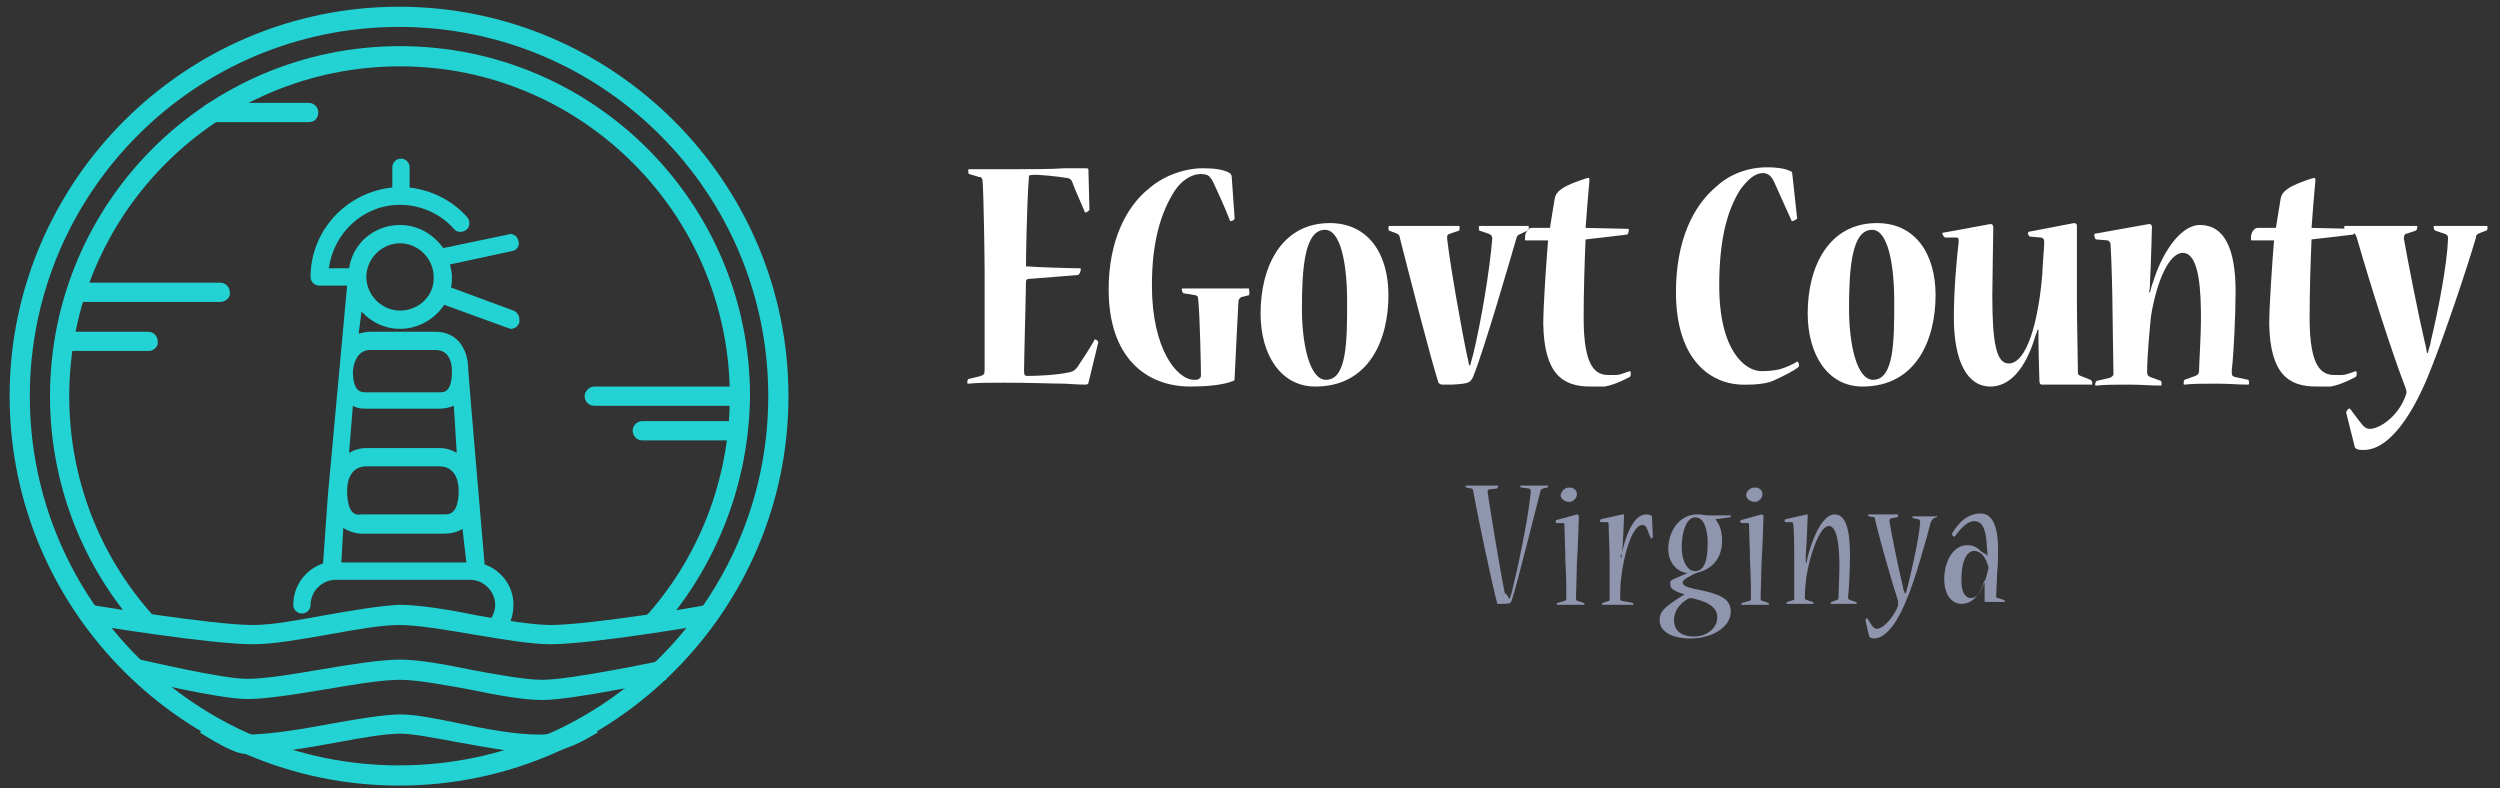 <?xml version="1.0" encoding="utf-8"?>
<!-- Generator: Adobe Illustrator 22.1.0, SVG Export Plug-In . SVG Version: 6.00 Build 0)  -->
<svg version="1.1" id="Layer_1" xmlns="http://www.w3.org/2000/svg" xmlns:xlink="http://www.w3.org/1999/xlink" x="0px" y="0px"
	 viewBox="0 0 260 82" style="enable-background:new 0 0 260 82;" xml:space="preserve">
<rect x="0" y="0" width="260" height="82" fill="#333333" stroke="none"/>
<style type="text/css">
	.st0{fill:#FFFFFF;}
	.st1{fill:#9095AE;}
	.st2{fill:#23D3D3;}
</style>
<g>
	<path class="st0" d="M113.2,39.8c0,0.1-0.1,0.2-0.3,0.2c-0.1,0-0.8,0-2.2-0.1c-1.3,0-3.3-0.1-6.3-0.1c-1.3,0-2.7,0-3.7,0.1
		c-0.1,0-0.1,0-0.1-0.1c0-0.1,0-0.4,0.2-0.4l1.2-0.3c0.3-0.1,0.4-0.2,0.4-0.6c0-1,0-8.9,0-10.3c0-1.4-0.1-7.8-0.2-9.2
		c0-0.4-0.1-0.6-0.4-0.6l-1-0.3c-0.1,0-0.1-0.2-0.1-0.4c0-0.1,0-0.1,0.1-0.1h3.3c3,0,5.2,0,6.6-0.1c1.4,0,2.2,0,2.3,0
		c0.2,0,0.2,0.1,0.2,0.3l0.1,4c0,0.1-0.3,0.3-0.4,0.3c0,0-0.1,0-0.1-0.1c-0.4-1-0.9-2-1.3-3.1c-0.1-0.3-0.4-0.4-0.6-0.4
		c-0.5-0.1-3.1-0.4-3.6-0.3c-0.3,0-0.3,0.1-0.3,0.3c-0.2,2.5-0.3,8.2-0.3,9.2c1.3,0.1,4.6,0.2,5.6,0.2c0.1,0,0.1,0,0.1,0.1
		c0,0.3-0.2,0.6-0.3,0.6c-1.4,0.1-3.5,0.3-5,0.4c-0.3,0-0.4,0.1-0.4,0.3c0,1-0.2,8.2-0.2,9.3c0,0.4,0.1,0.5,0.3,0.5
		c1.2,0,3.2-0.1,4.5-0.4c0.4-0.1,0.6-0.3,0.8-0.6c0.6-0.9,1.2-1.8,1.7-2.7c0-0.1,0.1-0.1,0.1-0.1c0.1,0,0.4,0.2,0.3,0.4L113.2,39.8z
		"/>
	<path class="st0" d="M129.9,30.2C129.9,30.2,129.9,30.2,129.9,30.2c0.1,0.2,0,0.4,0,0.5l-0.8,0.2c-0.2,0.1-0.3,0.3-0.3,0.4
		c-0.1,2-0.3,5.7-0.4,8c0,0.1,0,0.3-0.1,0.3c-1.2,0.5-3.1,0.6-4.5,0.6c-4.6,0-8.5-3-8.5-10.1c0-5,1.8-8.6,4.2-10.5
		c1.6-1.4,3.8-2.1,5.6-2.1c1.1,0,2.1,0.1,2.8,0.5c0.1,0.1,0.2,0.2,0.2,0.4l0.3,4.3c0,0.2-0.3,0.3-0.4,0.3c0,0-0.1,0-0.1-0.1
		c-0.5-1.3-1.1-2.6-1.7-3.9c-0.1-0.2-0.2-0.4-0.4-0.6c-0.1-0.2-0.5-0.3-0.9-0.3c-1.1,0-2.1,0.8-2.7,1.7c-1.5,2.3-2.4,5.4-2.4,9.9
		c0,6.6,2.6,9.8,4.4,9.8c0.2,0,0.4,0,0.5-0.1c0.1-0.1,0.2-0.1,0.2-0.4c0-0.5-0.1-6.3-0.3-8c0-0.1-0.1-0.3-0.3-0.3l-1.2-0.2
		c-0.1,0-0.2-0.3-0.2-0.4c0,0,0-0.1,0.1-0.1H129.9z"/>
	<path class="st0" d="M136.8,40.2c-3.6,0-5.7-3.3-5.7-7.6c0-4.9,2.2-9.4,7.2-9.4c4,0,6.1,3.2,6.1,7.5
		C144.4,35.3,142.4,40.2,136.8,40.2L136.8,40.2z M137.9,39.5c2.2,0,2.2-4.1,2.2-8.1c0-4.1-0.7-7.5-2.3-7.5c-2.1,0-2.4,3.9-2.4,8.2
		C135.4,35.8,136.2,39.5,137.9,39.5L137.9,39.5z"/>
	<path class="st0" d="M158.9,23.5c0,0,0.1,0,0.1,0.1c0,0.1,0,0.3-0.2,0.4l-0.6,0.3c-0.2,0.1-0.4,0.1-0.5,0.5
		c-0.7,2.4-3.3,11.4-4.5,14.4c-0.3,0.6-0.4,0.7-2.2,0.8h-1c-0.2,0-0.3-0.1-0.4-0.2c-0.8-2.5-2.7-9.9-4-15c0-0.2-0.1-0.4-0.3-0.5
		l-0.8-0.3c-0.1,0-0.1-0.2-0.1-0.4c0-0.1,0.1-0.1,0.1-0.1h7.2c0.1,0,0.1,0,0.1,0.1c0,0.2,0,0.4-0.1,0.4l-0.9,0.3
		c-0.3,0.1-0.3,0.2-0.3,0.5c0.3,2.7,1.5,9.5,2.1,12.3c0.1,0.3,0.1,0.6,0.2,0.9h0.1c0.1-0.4,0.2-0.8,0.3-1.1c0.8-3.3,1.7-8.5,2-12.1
		c0-0.2-0.1-0.4-0.4-0.5l-0.9-0.3c-0.1,0-0.1-0.2-0.1-0.4c0,0,0-0.1,0.1-0.1H158.9z"/>
	<path class="st0" d="M164.9,24.9c-0.1,2.4-0.2,5.2-0.2,8.2c0,5.2,1.3,5.9,2.6,5.9c0.3,0,0.6,0,0.8,0c0.3,0,0.8-0.2,1.4-0.4
		c0.1,0,0.1,0.2,0.1,0.3c0,0.2-0.1,0.3-0.1,0.3c-0.4,0.2-1.5,0.8-2.6,1c-0.3,0-0.5,0-1.5,0c-2.9,0-4.8-1.3-4.9-6.5
		c0-1.9,0.3-6.2,0.5-8.7l-2.3,0c-0.1,0-0.1,0-0.1-0.2c0-0.1,0-0.4,0.1-0.6c0.1-0.2,0.3-0.5,0.6-0.5l1.9,0c0.1-0.6,0.3-2,0.5-3.1
		c0.1-0.4,0.3-0.8,1.3-1.3c0.6-0.3,2-0.8,2.2-0.8c0.1,0,0.1,0.1,0.1,0.3c-0.1,1-0.3,3.5-0.4,4.9l4.4,0.1c0,0,0.1,0,0.1,0.1
		c0,0.2-0.1,0.5-0.2,0.5L164.9,24.9z"/>
	<path class="st0" d="M174.3,30.4c0-5.4,1.8-9,4.2-11c1.4-1.3,3.3-2,5.3-2c0.9,0,1.8,0.1,2.4,0.4c0.1,0,0.2,0.1,0.2,0.3l0.5,4.6
		c0,0.1-0.4,0.3-0.5,0.3c0,0-0.1,0-0.1-0.1c-0.6-1.3-1.2-2.7-1.8-4c-0.1-0.2-0.2-0.4-0.4-0.6c-0.1-0.1-0.4-0.3-0.7-0.3
		c-1,0-1.7,0.8-2.4,1.7c-1.4,2.2-2.2,5.3-2.2,10c0,6.8,2.7,8.9,4.4,8.9c0.8,0,1.5-0.1,1.9-0.2c0.4-0.1,1.4-0.5,1.8-0.8
		c0.1,0,0.2,0.2,0.2,0.4c0,0.1,0,0.1-0.1,0.2c-0.5,0.4-1.5,0.9-2.6,1.4c-0.4,0.2-1.4,0.4-2.6,0.4C177.9,40.2,174.3,37.4,174.3,30.4
		L174.3,30.4z"/>
	<path class="st0" d="M193.7,40.2c-3.6,0-5.7-3.3-5.7-7.6c0-4.9,2.2-9.4,7.2-9.4c4,0,6.1,3.2,6.1,7.5
		C201.3,35.3,199.3,40.2,193.7,40.2L193.7,40.2z M194.8,39.5c2.2,0,2.2-4.1,2.2-8.1c0-4.1-0.7-7.5-2.3-7.5c-2.1,0-2.4,3.9-2.4,8.2
		C192.3,35.8,193.1,39.5,194.8,39.5L194.8,39.5z"/>
	<path class="st0" d="M211.1,24.6c-0.1,0-0.2-0.3-0.2-0.3c0-0.1,0-0.1,0.1-0.2l4.7-0.9c0.2,0,0.3,0.1,0.3,0.3c0,0.6,0,6.4,0,8
		c0,1.9,0.1,6,0.1,7.1c0,0.3,0,0.4,0.3,0.5l1,0.4c0.1,0,0.2,0.2,0.2,0.4c0,0.1,0,0.1-0.1,0.1c-0.8,0-1.7,0-2.7,0c-0.9,0-1.7,0-2.4,0
		c-0.2,0-0.3-0.1-0.3-0.4c0-0.1-0.1-3.1-0.1-4.3v-1h-0.1c-0.1,0.4-0.3,0.8-0.3,0.9c-1,3.2-2.6,5-4.6,5c-2.4,0-3.8-2.6-3.8-7.2
		c0-2.8,0.3-6.2,0.5-7.8c0-0.4,0-0.5-0.3-0.5h-1.1c-0.1,0-0.3-0.3-0.3-0.4c0-0.1,0-0.1,0.1-0.1l4.9-0.9c0.2,0,0.3,0.1,0.3,0.4
		c0,0.6-0.1,5.8-0.1,7c0,4.9,0.4,7.1,1.7,7.1c1.9,0,3.1-4.4,3.5-9.3c0-0.6,0.2-2.8,0.2-3.3c0-0.3-0.1-0.5-0.4-0.5L211.1,24.6z"/>
	<path class="st0" d="M233.8,39.5c0.1,0,0.1,0.3,0.1,0.4c0,0,0,0.1-0.1,0.1c-1.1,0-1.9-0.1-3.3-0.1c-1.5,0-2.4,0-3.3,0.1
		c-0.1,0-0.1,0-0.1-0.1c0-0.2,0-0.3,0.1-0.4l1.1-0.4c0.3-0.1,0.4-0.3,0.4-0.5c0-0.5,0.2-3.9,0.2-5.3c0-2.8-0.1-7-1.9-7
		c-1.4,0-2.7,2.9-3.3,6.6c-0.1,1-0.4,4.1-0.4,5.8c0,0.3,0.1,0.4,0.3,0.5l1.1,0.4c0.1,0,0.1,0.3,0.1,0.4c0,0,0,0.1-0.1,0.1
		c-1.1,0-2-0.1-3.3-0.1c-1.5,0-2.3,0-3.4,0.1c-0.1,0-0.1,0-0.1-0.1c0-0.2,0.1-0.4,0.2-0.4l1.3-0.3c0.2-0.1,0.4-0.2,0.4-0.4
		c0-1-0.1-5.3-0.1-6.7c0-1.1-0.1-5.4-0.2-6.7c0-0.3-0.1-0.4-0.3-0.5l-1.2-0.1c-0.1,0-0.2-0.3-0.2-0.5c0,0,0-0.1,0.1-0.1l5.6-1
		c0.2,0,0.3,0.1,0.3,0.3c0,0.1-0.1,4-0.2,5.7c0,0.4,0,0.7-0.1,1.1h0.1c0.1-0.4,0.2-0.8,0.3-1c0.8-2.7,2.7-6,4.9-6
		c2.5,0,3.7,2.4,3.7,6.9c0,2.4-0.2,6.7-0.4,8.2c0,0.5,0,0.6,0.3,0.7L233.8,39.5z"/>
	<path class="st0" d="M240.4,24.9c-0.1,2.4-0.2,5.2-0.2,8.2c0,5.2,1.3,5.9,2.6,5.9c0.3,0,0.6,0,0.8,0c0.3,0,0.8-0.2,1.4-0.4
		c0.1,0,0.1,0.2,0.1,0.3c0,0.2-0.1,0.3-0.1,0.3c-0.4,0.2-1.5,0.8-2.6,1c-0.3,0-0.5,0-1.5,0c-2.9,0-4.8-1.3-4.9-6.5
		c0-1.9,0.3-6.2,0.5-8.7l-2.3,0c-0.1,0-0.1,0-0.1-0.2c0-0.1,0-0.4,0.1-0.6c0.1-0.2,0.3-0.5,0.6-0.5l1.9,0c0.1-0.6,0.3-2,0.5-3.1
		c0.1-0.4,0.3-0.8,1.3-1.3c0.6-0.3,2-0.8,2.2-0.8c0.1,0,0.1,0.1,0.1,0.3c-0.1,1-0.3,3.5-0.4,4.9l4.4,0.1c0,0,0.1,0,0.1,0.1
		c0,0.2-0.1,0.5-0.2,0.5L240.4,24.9z"/>
	<path class="st0" d="M258.6,23.5c0.1,0,0.1,0,0.1,0.1c0,0.2,0,0.4-0.2,0.4l-0.5,0.2c-0.3,0.1-0.5,0.2-0.5,0.5
		c-0.8,2.8-3.5,10.9-5.1,14.7c-0.8,1.9-3.3,7.4-6.6,7.4c-0.6,0-0.8-0.1-0.9-0.3l-0.9-3.6c0-0.1,0.2-0.4,0.3-0.4c0,0,0.1,0,0.1,0
		l0.9,1.2c0.6,0.8,0.8,0.9,1.2,0.9c0.9,0,2.9-1.2,3.7-3.5c0.1-0.2,0.1-0.4,0-0.7c-1.4-3.6-3.6-10.5-5.1-15.7
		c-0.1-0.2-0.1-0.4-0.4-0.5L244,24c-0.1,0-0.2-0.2-0.2-0.4c0-0.1,0-0.1,0.1-0.1h7.4c0.1,0,0.1,0,0.1,0.1c0,0.2-0.1,0.4-0.2,0.4
		l-0.9,0.3c-0.2,0-0.3,0.2-0.3,0.5c0.4,2.3,1.5,7.9,2.2,10.9c0.1,0.3,0.1,0.5,0.2,1h0.1c0.1-0.5,0.3-0.9,0.3-1.2
		c0.8-3.3,1.7-8,1.8-10.7c0-0.3-0.1-0.4-0.4-0.5l-0.9-0.3c-0.1,0-0.2-0.2-0.2-0.4c0-0.1,0-0.1,0.1-0.1H258.6z"/>
</g>
<g>
	<path class="st1" d="M157,62.3c0.1-0.2,0.1-0.4,0.2-0.6c0.6-2.4,1.7-7.5,2-10.5c0-0.3,0-0.3-0.2-0.4l-0.8-0.1
		c-0.1,0-0.1-0.1-0.1-0.2c0,0,0,0,0,0h2.9c0,0,0,0,0,0c0,0.1,0,0.2-0.1,0.2l-0.4,0.1c-0.2,0.1-0.3,0.1-0.3,0.3
		c-0.4,1.5-2.5,10-3,11.4c-0.1,0.2-0.1,0.3-1,0.3h-0.4c-0.1,0-0.1,0-0.1-0.1c-0.5-1.8-2.1-9.4-2.5-11.7c0-0.1-0.1-0.2-0.2-0.2
		l-0.5-0.1c-0.1,0-0.1-0.1-0.1-0.2c0,0,0,0,0,0h3.4c0,0,0,0,0,0.1c0,0.1-0.1,0.2-0.1,0.2l-0.8,0.1c-0.1,0-0.2,0.1-0.2,0.2
		c0.2,1.4,1.3,8.2,1.8,10.6C156.8,61.8,156.8,62.1,157,62.3L157,62.3z"/>
	<path class="st1" d="M164,53.5c0.1,0,0.2,0.1,0.2,0.2c0,0.2-0.1,3.5-0.2,4.8c0,0.8-0.1,3.2-0.1,3.8c0,0.1,0.1,0.2,0.2,0.2l0.6,0.2
		c0,0,0.1,0.1,0.1,0.2c0,0,0,0,0,0c-0.4,0-0.9,0-1.5,0c-0.6,0-1.1,0-1.4,0c0,0,0,0,0,0c0-0.1,0-0.2,0.1-0.2l0.7-0.2
		c0.1,0,0.2-0.1,0.2-0.2c0-0.2,0-2.6-0.1-3.9c0-1.1-0.1-3.1-0.1-3.8c0-0.1,0-0.2-0.1-0.2l-0.7,0c-0.1,0-0.1-0.1-0.1-0.2
		c0,0,0-0.1,0-0.1L164,53.5z M163.2,50.7c0.5,0,0.8,0.3,0.8,0.7c0,0.4-0.4,0.8-0.8,0.8c-0.4,0-0.9-0.3-0.9-0.7
		C162.4,51.1,162.7,50.7,163.2,50.7L163.2,50.7z"/>
	<path class="st1" d="M168.6,58.1c0-0.2,0.1-0.4,0.1-0.6c0.3-1.5,1.1-4,2.5-4c0.2,0,0.3,0,0.5,0.1c0,0,0.1,0,0.1,0.1l0.1,2.1
		c0,0.1-0.1,0.2-0.2,0.2c0,0,0,0,0,0c-0.2-0.4-0.3-0.8-0.5-1.2c-0.1-0.1-0.2-0.2-0.4-0.2c-1.1,0-2,3.4-2.2,5.6
		c-0.1,0.5-0.1,1.8-0.1,2.1c0,0.1,0.1,0.2,0.2,0.2l1.1,0.2c0,0,0.1,0.1,0.1,0.2c0,0,0,0,0,0c-0.3,0-1.1,0-1.9,0c-0.7,0-1.2,0-1.4,0
		c0,0,0,0,0,0c0-0.1,0-0.2,0.1-0.2l0.6-0.2c0.1,0,0.1-0.1,0.1-0.2c0-0.2,0-2.8,0-4.1c0-1.2-0.1-2.9-0.1-3.6c0-0.1,0-0.2-0.1-0.3
		h-0.7c-0.1,0-0.1-0.1-0.1-0.2c0,0,0,0,0.1-0.1l2.2-0.5c0.2,0,0.2,0,0.2,0.1c0,0.1-0.1,2.9-0.2,4C168.5,57.8,168.5,57.9,168.6,58.1
		L168.6,58.1z"/>
	<path class="st1" d="M173.5,57.1c0-1.9,1.2-3.6,3-3.6c0.5,0,0.9,0.1,1.2,0.1c0.2,0,0.3,0,0.5,0l1.7,0c0,0,0.1,0,0.1,0
		c0,0.1,0,0.2-0.1,0.2l-1.5,0.2c0.5,0.6,0.7,1.4,0.7,2.2c0,2-1.2,3-2.4,3.3c-0.3,0.1-0.6,0.2-0.9,0.4c-0.6,0.3-0.8,0.5-0.8,0.7
		c0,0.4,0.9,0.6,2,0.8c1.7,0.4,3,0.8,3,2.2c0,1.6-1.9,2.8-4.2,2.8c-1.9,0-3.2-0.7-3.2-1.9c0-0.9,0.4-1.3,2.6-2.7
		c-0.5-0.1-0.9-0.3-1.2-0.5c-0.2-0.1-0.3-0.3-0.3-0.7c0-0.2,0.1-0.2,0.2-0.3c0.7-0.3,1.1-0.5,1.6-0.7
		C174.4,59.5,173.5,58.5,173.5,57.1L173.5,57.1z M176.2,66.2c1.2,0,2.4-0.8,2.4-2c0-1.2-1.3-1.7-2.7-2c-0.2,0-0.2,0-0.4,0.1
		c-0.8,0.5-1.4,1.2-1.4,2.2C174.1,65.7,175,66.2,176.2,66.2L176.2,66.2z M176.3,59.4c0.8,0,1.3-0.8,1.3-2.9c0-1.5-0.4-2.7-1.3-2.7
		c-0.9,0-1.4,1.5-1.4,3.1C174.9,58.4,175.5,59.4,176.3,59.4L176.3,59.4z"/>
	<path class="st1" d="M183.2,53.5c0.1,0,0.2,0.1,0.2,0.2c0,0.2-0.1,3.5-0.2,4.8c0,0.8-0.1,3.2-0.1,3.8c0,0.1,0.1,0.2,0.2,0.2
		l0.6,0.2c0,0,0.1,0.1,0.1,0.2c0,0,0,0,0,0c-0.4,0-0.9,0-1.5,0c-0.6,0-1.1,0-1.4,0c0,0,0,0,0,0c0-0.1,0-0.2,0.1-0.2l0.7-0.2
		c0.1,0,0.2-0.1,0.2-0.2c0-0.2,0-2.6-0.1-3.9c0-1.1-0.1-3.1-0.1-3.8c0-0.1,0-0.2-0.1-0.2l-0.7,0c-0.1,0-0.1-0.1-0.1-0.2
		c0,0,0-0.1,0-0.1L183.2,53.5z M182.5,50.7c0.5,0,0.8,0.3,0.8,0.7c0,0.4-0.4,0.8-0.8,0.8c-0.4,0-0.9-0.3-0.9-0.7
		C181.6,51.1,182,50.7,182.5,50.7L182.5,50.7z"/>
	<path class="st1" d="M193,62.6c0.1,0,0.1,0.1,0.1,0.2c0,0,0,0,0,0c-0.4,0-0.8,0-1.3,0c-0.6,0-1.1,0-1.4,0c0,0,0,0,0,0
		c0-0.1,0-0.2,0.1-0.2l0.5-0.2c0.2,0,0.2-0.1,0.2-0.3c0-0.3,0.1-2.4,0.1-3.2c0-2.4-0.3-4.2-1.1-4.2c-1,0-2,3.2-2.3,5.1
		c-0.1,0.5-0.2,1.8-0.2,2.4c0,0.1,0.1,0.2,0.2,0.2l0.6,0.2c0.1,0,0.1,0.1,0.1,0.2c0,0,0,0,0,0c-0.5,0-0.9,0-1.5,0
		c-0.5,0-0.9,0-1.3,0c0,0,0,0,0,0c0-0.1,0-0.2,0.1-0.2l0.6-0.2c0.1,0,0.1-0.1,0.1-0.2c0-0.4,0-2.7,0-3.9c0-1,0-3.1-0.1-3.7
		c0-0.1,0-0.2-0.1-0.3l-0.7,0c-0.1,0-0.1-0.1-0.1-0.2c0,0,0,0,0.1-0.1l2.2-0.5c0.1,0,0.1,0,0.1,0.1c0,0.1-0.1,3-0.2,4.1
		c0,0.3,0,0.6,0,0.8h0.1c0-0.2,0.1-0.5,0.1-0.6c0.4-1.5,1.4-4.4,2.8-4.4c1.2,0,1.6,1.7,1.6,4.2c0,1.2-0.1,3.8-0.2,4.3
		c0,0.3,0,0.3,0.2,0.4L193,62.6z"/>
	<path class="st1" d="M201.4,53.6C201.5,53.6,201.5,53.7,201.4,53.6c0.1,0.1,0,0.2,0,0.2l-0.3,0.1c-0.1,0.1-0.2,0.2-0.3,0.4
		c-0.3,1.2-1.7,6.3-2.5,8c-0.6,1.6-1.9,4.1-3.4,4.1c-0.3,0-0.4-0.1-0.5-0.2l-0.4-1.7c0-0.1,0.1-0.2,0.2-0.2c0,0,0,0,0,0l0.5,0.8
		c0.2,0.2,0.3,0.3,0.5,0.3c0.6,0,1.7-1.1,2.2-2.4c0-0.1,0-0.2,0-0.5c-0.5-1.5-1.9-6.3-2.4-8.5c0-0.1,0-0.2-0.1-0.2l-0.5-0.1
		c-0.1,0-0.1-0.1-0.1-0.2c0,0,0,0,0,0h3.1c0,0,0,0,0,0.1c0,0.1-0.1,0.2-0.1,0.2l-0.6,0.1c-0.1,0-0.2,0.1-0.2,0.3
		c0.2,1.3,1,5.2,1.4,6.8c0,0.2,0.1,0.4,0.2,0.7h0.1c0.1-0.2,0.1-0.5,0.2-0.7c0.4-1.6,1.2-5.1,1.3-6.7c0-0.2-0.1-0.3-0.2-0.3
		l-0.5-0.1c-0.1,0-0.1-0.1-0.1-0.2c0,0,0,0,0.1,0H201.4z"/>
	<path class="st1" d="M206.7,57.8c0-0.5-0.1-1.1-0.1-1.4c-0.1-1.5-0.5-2.2-1.3-2.2c-0.6,0-1.3,0.6-2,1.6c0,0,0,0-0.1,0
		c-0.1,0-0.2-0.2-0.2-0.3c0.9-1.5,1.9-2.1,3-2.1c1.4,0,1.8,1.8,1.8,3.7c0,0.4,0,1.9-0.1,2.4c0,0.7-0.1,2.1-0.1,2.5
		c0,0.1,0,0.2,0.2,0.2l0.6,0.2c0.1,0,0.1,0.1,0.1,0.2c0,0,0,0-0.1,0c-0.2,0-0.6,0-1,0c-0.4,0-0.7,0-0.9,0c-0.1,0-0.1,0-0.1-0.1
		c0-0.3,0-1.2,0-1.6c0-0.2,0-0.4,0-0.6h0c-0.1,0.2-0.1,0.4-0.2,0.6c-0.3,0.8-1,1.9-2.2,1.9c-1,0-1.8-0.9-1.8-2.6
		c0-1.6,0.8-3.5,2.4-3.5c0.7,0,1.1,0.3,1.5,0.7C206.5,57.6,206.6,57.7,206.7,57.8L206.7,57.8z M205,62.2c0.7,0,1.3-1,1.7-2.7
		c0-0.1,0.1-0.3,0.1-0.4c0-0.1,0-0.3-0.1-0.4c-0.1-0.4-0.5-1.4-1.4-1.4c-0.8,0-1.3,1.2-1.3,2.7C203.9,61.4,204.3,62.2,205,62.2
		L205,62.2z"/>
</g>
<g>
	<g>
		<path class="st2" d="M53.4,32.3l-6.5-2.4c0.1-0.4,0.1-0.7,0.1-1.1c0-0.4-0.1-0.9-0.2-1.3l6.5-1.4c0.5-0.1,0.8-0.6,0.6-1.1
			c-0.1-0.5-0.7-0.8-1.1-0.6l-6.7,1.4c-1-1.4-2.6-2.4-4.5-2.4c-2.7,0-4.9,1.9-5.3,4.5h-2.1c0.5-3.7,3.6-6.6,7.4-6.6
			c2.1,0,4.2,0.9,5.6,2.5c0.3,0.4,0.9,0.4,1.3,0.1c0.4-0.3,0.4-0.9,0.1-1.3c-1.6-1.8-3.7-2.8-6-3.1v-2.1c0-0.5-0.4-0.9-0.9-0.9
			c-0.5,0-0.9,0.4-0.9,0.9v2.1C36,20,32.3,24,32.3,28.8c0,0.5,0.4,0.9,0.9,0.9h2.9l-2,21.8v0l-0.5,7.1c-1.8,0.6-3.1,2.3-3.1,4.3
			c0,0.5,0.4,0.9,0.9,0.9c0.5,0,0.9-0.4,0.9-0.9c0-1.4,1.2-2.6,2.6-2.6h14c1.4,0,2.6,1.2,2.6,2.6c0,0.8-0.4,1.5-0.9,2
			c-0.5,0.4,1.1,1.8,1.9,0.7c0.6-0.7,0.9-1.7,0.9-2.7c0-2-1.3-3.6-3-4.2c0,0-1.7-19.8-1.7-20.2c0-2.4-1.3-4-3.4-4h-6.8
			c-0.4,0-0.8,0.1-1.2,0.2l0.3-2.3c1,1.1,2.4,1.8,4,1.8c1.9,0,3.6-1,4.6-2.5l6.6,2.4c0.1,0,0.2,0.1,0.3,0.1c0.4,0,0.7-0.2,0.9-0.6
			C54.1,33,53.9,32.5,53.4,32.3z M35.7,54.9c0.6,0.4,1.4,0.6,1.9,0.6h8.6c0.5,0,1.3-0.1,1.9-0.5l0.4,3.5h-13L35.7,54.9z M36.1,51
			c0-1.2,0.5-2.5,2-2.5h7.6c1.5,0,2,1.3,2,2.5c0,2.5-1,2.5-1.5,2.5h-8.6C37.1,53.6,36.1,53.6,36.1,51z M45.7,46.6h-7.6
			c-0.7,0-1.3,0.2-1.8,0.5l0.4-4.9c0.5,0.3,1,0.3,1.4,0.3h7.7c0.4,0,0.9-0.1,1.4-0.3l0.3,4.9C47,46.8,46.4,46.6,45.7,46.6z
			 M38.5,36.4h6.8c1.3,0,1.7,1.1,1.7,2.2c0,2.2-0.8,2.2-1.3,2.2h-7.7c-0.4,0-1.3,0-1.3-2.2C36.8,37.5,37.3,36.4,38.5,36.4z
			 M41.6,32.3c-1.9,0-3.5-1.6-3.5-3.5c0-1.9,1.6-3.5,3.5-3.5c1.9,0,3.5,1.6,3.5,3.5C45.2,30.7,43.6,32.3,41.6,32.3z"/>
	</g>
	<g>
		<path class="st2" d="M41.5,81.7C19.2,81.7,1,63.5,1,41.2C1,18.9,19.2,0.7,41.5,0.7C63.8,0.7,82,18.9,82,41.2
			C82,63.5,63.8,81.7,41.5,81.7z M41.5,2.8C20.3,2.8,3.1,20,3.1,41.2c0,21.2,17.2,38.4,38.4,38.4c21.2,0,38.4-17.2,38.4-38.4
			C79.9,20,62.7,2.8,41.5,2.8z"/>
	</g>
	<g>
		<path class="st2" d="M26.3,67c-4.5,0-16.7-2-17.2-2.1l0.3-2C9.5,62.9,22,65,26.3,65c0,0,0.1,0,0.1,0c1.8,0,4.6-0.5,7.3-1
			c2.8-0.5,5.8-1,7.8-1.1c0,0,0,0,0,0c2.1,0,5.2,0.5,8.1,1.1c2.8,0.5,5.8,1,7.7,1c0,0,0,0,0,0c4,0,16.1-2,16.2-2.1l0.3,2
			C73.3,65,61.5,67,57.3,67c0,0,0,0,0,0c-2.1,0-5-0.5-8-1c-2.9-0.5-5.9-1-7.8-1c-1.8,0-4.7,0.5-7.4,1c-2.9,0.5-5.7,1-7.7,1
			C26.4,67,26.3,67,26.3,67z"/>
	</g>
	<g>
		<path class="st2" d="M56.4,72.8c-2,0-4.7-0.5-7.6-1.1c-2.7-0.5-5.5-1-7.2-1c-1.9,0-4.9,0.5-7.8,1c-3,0.5-6.1,1-8.1,1
			c-2.9,0-11.2-2-11.6-2.1l0.5-2c0.1,0,8.4,2,11.1,2c1.9,0,4.9-0.5,7.8-1c3-0.5,6.1-1,8.1-1c2,0,4.7,0.5,7.6,1.1
			c2.7,0.5,5.5,1,7.2,1c3,0,12.4-2,12.5-2l0.4,2C68.9,70.8,59.6,72.8,56.4,72.8z"/>
	</g>
	<g>
		<path class="st2" d="M56,78.3c-2.7,0-6-0.7-8.9-1.2c-2.2-0.4-4.2-0.8-5.5-0.8c-1.4,0-3.9,0.4-6.5,0.9c-3.2,0.6-6.9,1.2-9.6,1.2
			c-1.2,0-3.7-1.6-4.7-2.2l1.2-1.7c1.4,1,3.1,1.9,3.5,1.9c2.6,0,6.1-0.6,9.3-1.2c2.8-0.5,5.3-0.9,6.9-0.9c1.4,0,3.5,0.4,5.9,0.9
			c2.8,0.6,6,1.2,8.5,1.2c2.6,0,4.8-1.7,4.8-1.8l1.3,1.6C62,76.1,59.4,78.3,56,78.3z"/>
	</g>
	<g>
		<path class="st2" d="M68.4,65.8l-1.5-1.4c5.8-6.3,9-14.6,9-23.2c0-18.9-15.4-34.3-34.3-34.3C22.6,6.9,7.2,22.3,7.2,41.2
			c0,8.5,3.1,16.6,8.8,22.9l-1.5,1.4c-6-6.7-9.3-15.3-9.3-24.3c0-20.1,16.3-36.4,36.4-36.4c20.1,0,36.4,16.3,36.4,36.4
			C77.9,50.3,74.5,59,68.4,65.8z"/>
	</g>
	<g>
		<path class="st2" d="M76.5,45.8h-9.7c-0.6,0-1-0.5-1-1c0-0.6,0.5-1,1-1h9.7c0.6,0,1,0.5,1,1C77.5,45.3,77.1,45.8,76.5,45.8z"/>
	</g>
	<g>
		<path class="st2" d="M76.9,42.2H61.8c-0.6,0-1-0.5-1-1s0.5-1,1-1h15.1c0.6,0,1,0.5,1,1S77.4,42.2,76.9,42.2z"/>
	</g>
	<g>
		<path class="st2" d="M22.9,31.4H8c-0.6,0-1-0.5-1-1c0-0.6,0.5-1,1-1h14.9c0.6,0,1,0.5,1,1C24,30.9,23.5,31.4,22.9,31.4z"/>
	</g>
	<g>
		<path class="st2" d="M15.5,36.5H7c-0.6,0-1-0.5-1-1c0-0.6,0.5-1,1-1h8.4c0.6,0,1,0.5,1,1C16.5,36,16,36.5,15.5,36.5z"/>
	</g>
	<g>
		<path class="st2" d="M32.1,12.7H22c-0.6,0-1-0.5-1-1c0-0.6,0.5-1,1-1h10.1c0.6,0,1,0.5,1,1C33.1,12.3,32.7,12.7,32.1,12.7z"/>
	</g>
</g>
</svg>
